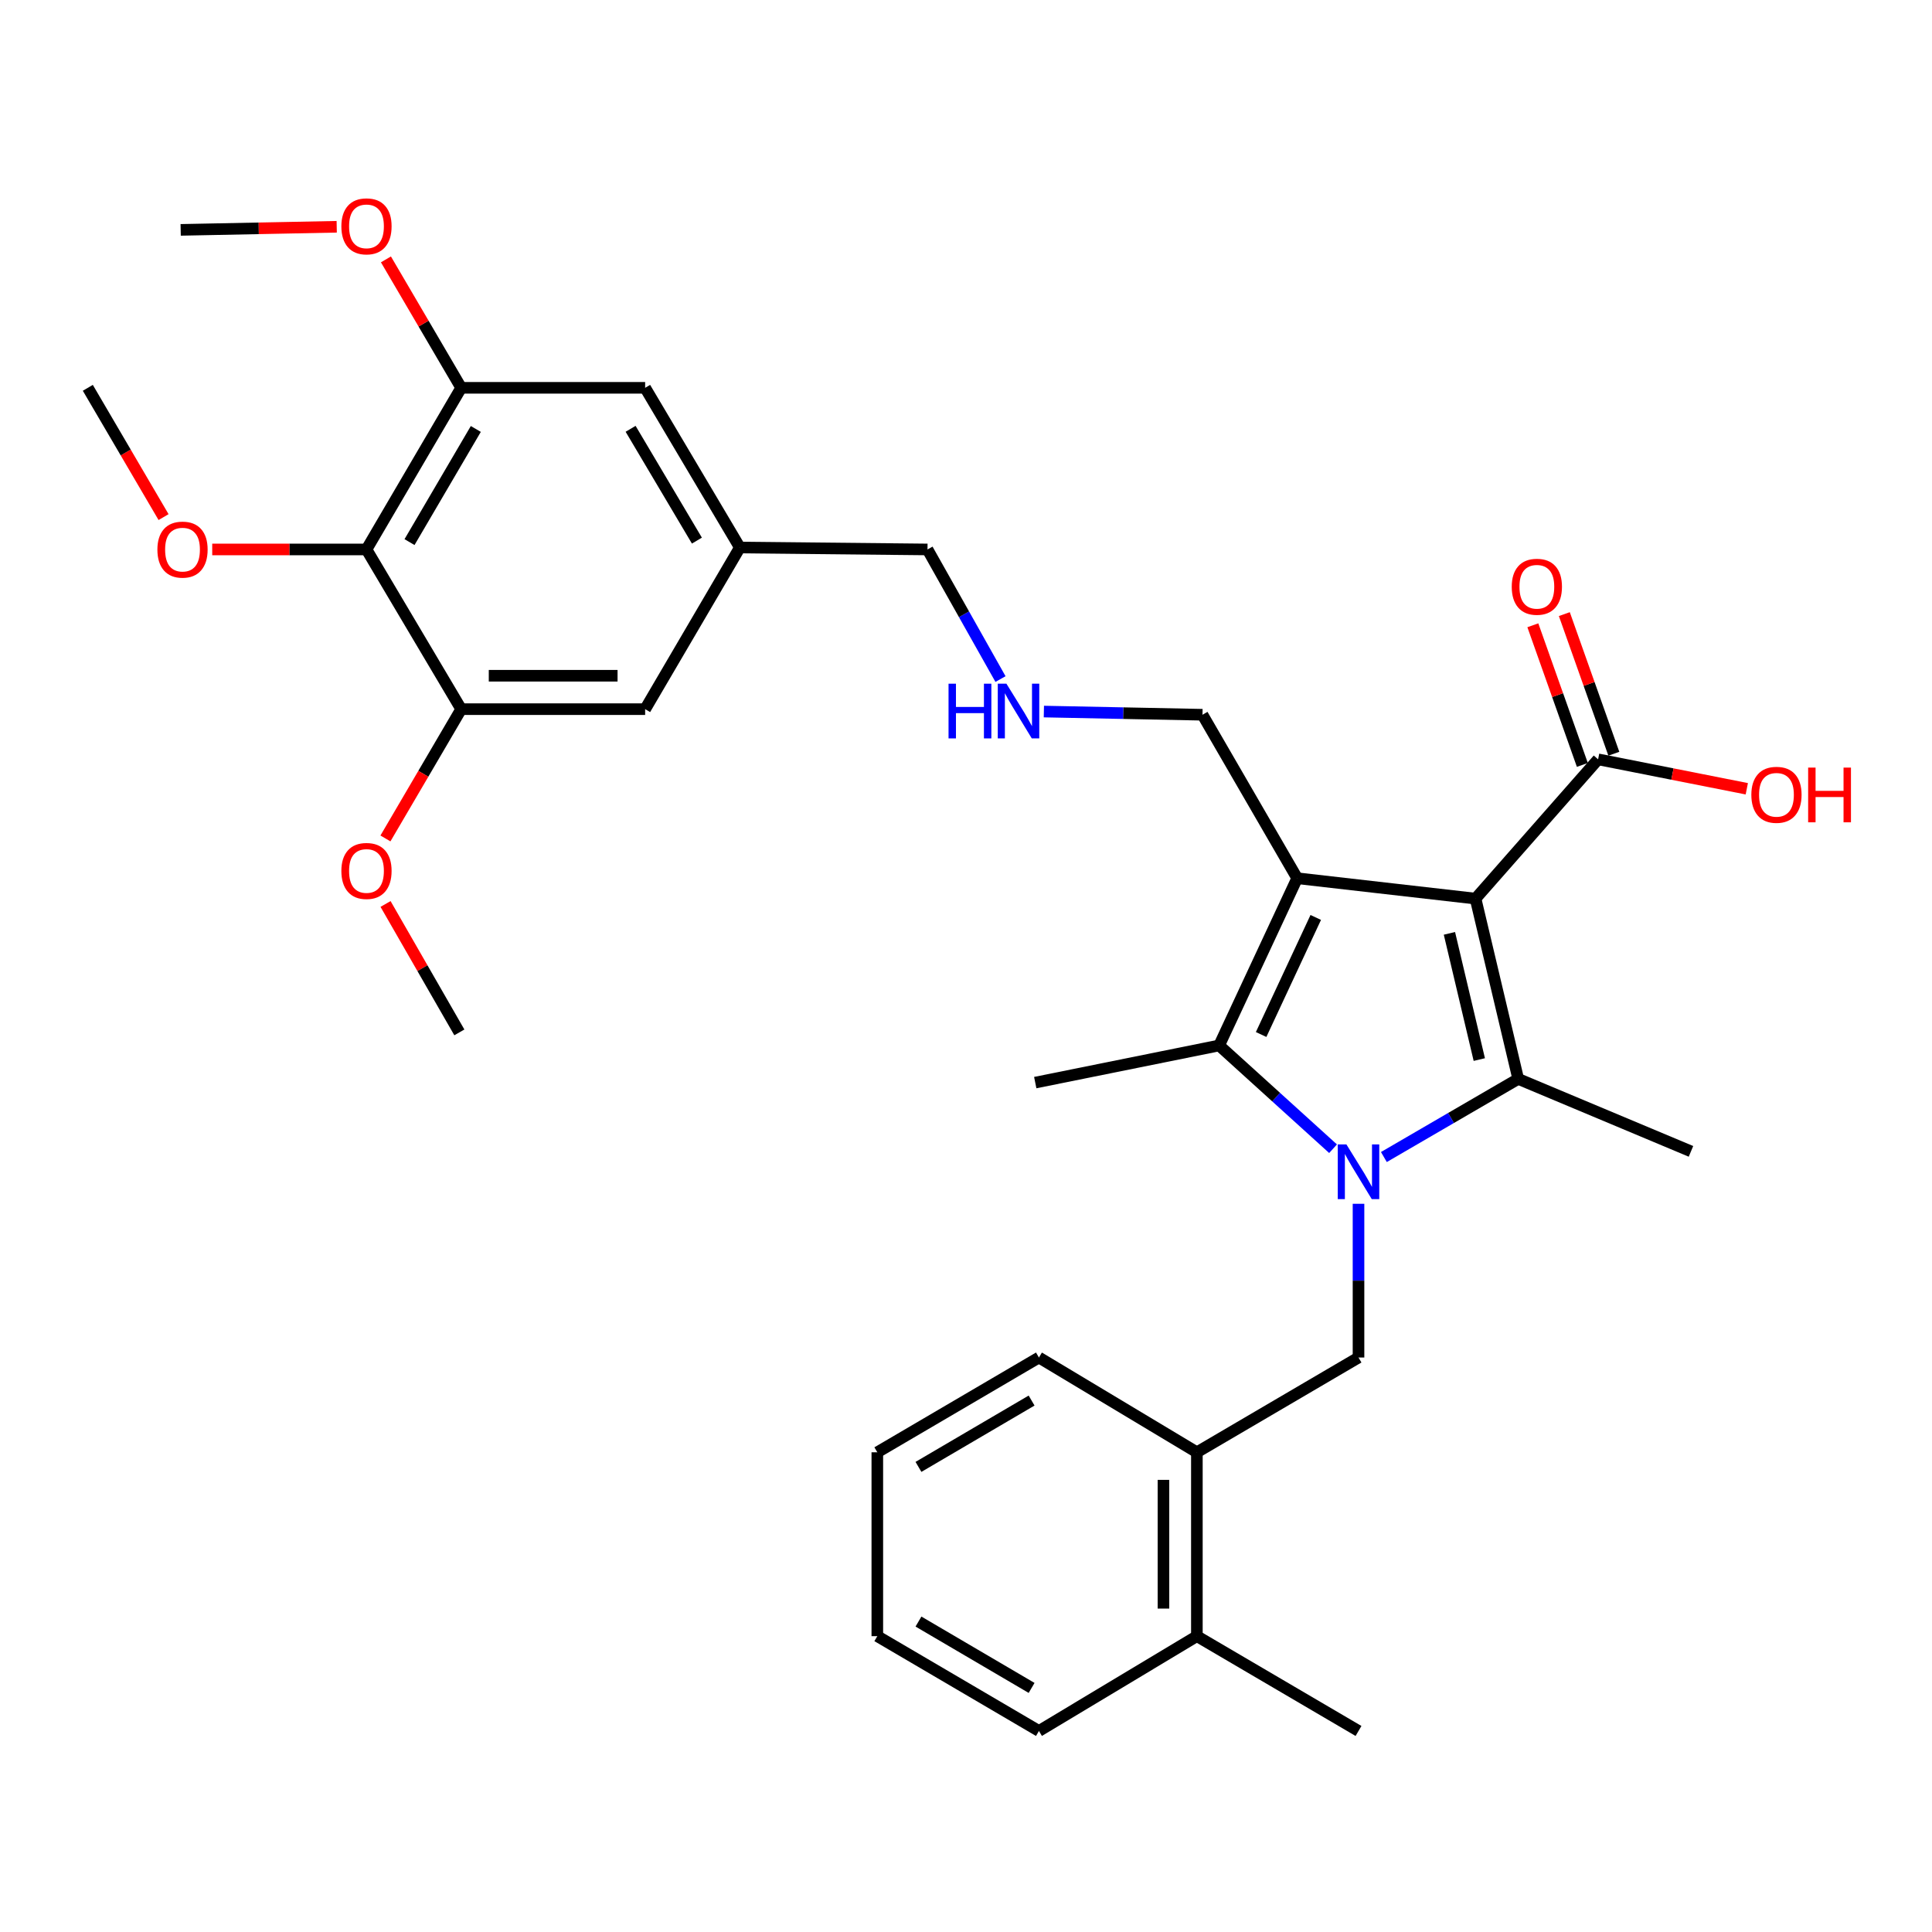 <?xml version='1.0' encoding='iso-8859-1'?>
<svg version='1.1' baseProfile='full'
              xmlns='http://www.w3.org/2000/svg'
                      xmlns:rdkit='http://www.rdkit.org/xml'
                      xmlns:xlink='http://www.w3.org/1999/xlink'
                  xml:space='preserve'
width='1000px' height='1000px' viewBox='0 0 1000 1000'>
<!-- END OF HEADER -->
<rect style='opacity:1.0;fill:#FFFFFF;stroke:none' width='1000' height='1000' x='0' y='0'> </rect>
<path class='bond-1' d='M 763.737,465.124 L 671.418,454.574' style='fill:none;fill-rule:evenodd;stroke:#000000;stroke-width:6px;stroke-linecap:butt;stroke-linejoin:miter;stroke-opacity:1' />
<path class='bond-2' d='M 763.737,465.124 L 785.827,558.443' style='fill:none;fill-rule:evenodd;stroke:#000000;stroke-width:6px;stroke-linecap:butt;stroke-linejoin:miter;stroke-opacity:1' />
<path class='bond-2' d='M 750.22,483.106 L 765.683,548.43' style='fill:none;fill-rule:evenodd;stroke:#000000;stroke-width:6px;stroke-linecap:butt;stroke-linejoin:miter;stroke-opacity:1' />
<path class='bond-5' d='M 763.737,465.124 L 827.173,393.031' style='fill:none;fill-rule:evenodd;stroke:#000000;stroke-width:6px;stroke-linecap:butt;stroke-linejoin:miter;stroke-opacity:1' />
<path class='bond-0' d='M 716.295,598.879 L 751.061,578.661' style='fill:none;fill-rule:evenodd;stroke:#0000FF;stroke-width:6px;stroke-linecap:butt;stroke-linejoin:miter;stroke-opacity:1' />
<path class='bond-0' d='M 751.061,578.661 L 785.827,558.443' style='fill:none;fill-rule:evenodd;stroke:#000000;stroke-width:6px;stroke-linecap:butt;stroke-linejoin:miter;stroke-opacity:1' />
<path class='bond-4' d='M 703.164,623.079 L 703.164,662.864' style='fill:none;fill-rule:evenodd;stroke:#0000FF;stroke-width:6px;stroke-linecap:butt;stroke-linejoin:miter;stroke-opacity:1' />
<path class='bond-4' d='M 703.164,662.864 L 703.164,702.649' style='fill:none;fill-rule:evenodd;stroke:#000000;stroke-width:6px;stroke-linecap:butt;stroke-linejoin:miter;stroke-opacity:1' />
<path class='bond-32' d='M 689.99,594.575 L 660.507,567.852' style='fill:none;fill-rule:evenodd;stroke:#0000FF;stroke-width:6px;stroke-linecap:butt;stroke-linejoin:miter;stroke-opacity:1' />
<path class='bond-32' d='M 660.507,567.852 L 631.023,541.129' style='fill:none;fill-rule:evenodd;stroke:#000000;stroke-width:6px;stroke-linecap:butt;stroke-linejoin:miter;stroke-opacity:1' />
<path class='bond-3' d='M 671.418,454.574 L 631.023,541.129' style='fill:none;fill-rule:evenodd;stroke:#000000;stroke-width:6px;stroke-linecap:butt;stroke-linejoin:miter;stroke-opacity:1' />
<path class='bond-3' d='M 681.031,474.872 L 652.755,535.46' style='fill:none;fill-rule:evenodd;stroke:#000000;stroke-width:6px;stroke-linecap:butt;stroke-linejoin:miter;stroke-opacity:1' />
<path class='bond-14' d='M 671.418,454.574 L 622.404,369.951' style='fill:none;fill-rule:evenodd;stroke:#000000;stroke-width:6px;stroke-linecap:butt;stroke-linejoin:miter;stroke-opacity:1' />
<path class='bond-17' d='M 785.827,558.443 L 875.245,595.946' style='fill:none;fill-rule:evenodd;stroke:#000000;stroke-width:6px;stroke-linecap:butt;stroke-linejoin:miter;stroke-opacity:1' />
<path class='bond-20' d='M 631.023,541.129 L 535.84,560.355' style='fill:none;fill-rule:evenodd;stroke:#000000;stroke-width:6px;stroke-linecap:butt;stroke-linejoin:miter;stroke-opacity:1' />
<path class='bond-9' d='M 703.164,702.649 L 619.502,751.701' style='fill:none;fill-rule:evenodd;stroke:#000000;stroke-width:6px;stroke-linecap:butt;stroke-linejoin:miter;stroke-opacity:1' />
<path class='bond-12' d='M 835.324,390.141 L 822.511,354.003' style='fill:none;fill-rule:evenodd;stroke:#000000;stroke-width:6px;stroke-linecap:butt;stroke-linejoin:miter;stroke-opacity:1' />
<path class='bond-12' d='M 822.511,354.003 L 809.699,317.865' style='fill:none;fill-rule:evenodd;stroke:#FF0000;stroke-width:6px;stroke-linecap:butt;stroke-linejoin:miter;stroke-opacity:1' />
<path class='bond-12' d='M 819.023,395.921 L 806.21,359.782' style='fill:none;fill-rule:evenodd;stroke:#000000;stroke-width:6px;stroke-linecap:butt;stroke-linejoin:miter;stroke-opacity:1' />
<path class='bond-12' d='M 806.21,359.782 L 793.398,323.644' style='fill:none;fill-rule:evenodd;stroke:#FF0000;stroke-width:6px;stroke-linecap:butt;stroke-linejoin:miter;stroke-opacity:1' />
<path class='bond-18' d='M 827.173,393.031 L 865.657,400.649' style='fill:none;fill-rule:evenodd;stroke:#000000;stroke-width:6px;stroke-linecap:butt;stroke-linejoin:miter;stroke-opacity:1' />
<path class='bond-18' d='M 865.657,400.649 L 904.14,408.267' style='fill:none;fill-rule:evenodd;stroke:#FF0000;stroke-width:6px;stroke-linecap:butt;stroke-linejoin:miter;stroke-opacity:1' />
<path class='bond-6' d='M 189.69,284.396 L 238.713,200.734' style='fill:none;fill-rule:evenodd;stroke:#000000;stroke-width:6px;stroke-linecap:butt;stroke-linejoin:miter;stroke-opacity:1' />
<path class='bond-6' d='M 211.965,280.591 L 246.282,222.027' style='fill:none;fill-rule:evenodd;stroke:#000000;stroke-width:6px;stroke-linecap:butt;stroke-linejoin:miter;stroke-opacity:1' />
<path class='bond-19' d='M 189.69,284.396 L 149.769,284.396' style='fill:none;fill-rule:evenodd;stroke:#000000;stroke-width:6px;stroke-linecap:butt;stroke-linejoin:miter;stroke-opacity:1' />
<path class='bond-19' d='M 149.769,284.396 L 109.849,284.396' style='fill:none;fill-rule:evenodd;stroke:#FF0000;stroke-width:6px;stroke-linecap:butt;stroke-linejoin:miter;stroke-opacity:1' />
<path class='bond-34' d='M 189.69,284.396 L 238.713,367.059' style='fill:none;fill-rule:evenodd;stroke:#000000;stroke-width:6px;stroke-linecap:butt;stroke-linejoin:miter;stroke-opacity:1' />
<path class='bond-7' d='M 238.713,200.734 L 333.924,200.734' style='fill:none;fill-rule:evenodd;stroke:#000000;stroke-width:6px;stroke-linecap:butt;stroke-linejoin:miter;stroke-opacity:1' />
<path class='bond-22' d='M 238.713,200.734 L 219.236,167.495' style='fill:none;fill-rule:evenodd;stroke:#000000;stroke-width:6px;stroke-linecap:butt;stroke-linejoin:miter;stroke-opacity:1' />
<path class='bond-22' d='M 219.236,167.495 L 199.759,134.256' style='fill:none;fill-rule:evenodd;stroke:#FF0000;stroke-width:6px;stroke-linecap:butt;stroke-linejoin:miter;stroke-opacity:1' />
<path class='bond-8' d='M 238.713,367.059 L 333.924,367.059' style='fill:none;fill-rule:evenodd;stroke:#000000;stroke-width:6px;stroke-linecap:butt;stroke-linejoin:miter;stroke-opacity:1' />
<path class='bond-8' d='M 252.994,349.763 L 319.643,349.763' style='fill:none;fill-rule:evenodd;stroke:#000000;stroke-width:6px;stroke-linecap:butt;stroke-linejoin:miter;stroke-opacity:1' />
<path class='bond-21' d='M 238.713,367.059 L 219.107,400.518' style='fill:none;fill-rule:evenodd;stroke:#000000;stroke-width:6px;stroke-linecap:butt;stroke-linejoin:miter;stroke-opacity:1' />
<path class='bond-21' d='M 219.107,400.518 L 199.501,433.977' style='fill:none;fill-rule:evenodd;stroke:#FF0000;stroke-width:6px;stroke-linecap:butt;stroke-linejoin:miter;stroke-opacity:1' />
<path class='bond-15' d='M 619.502,751.701 L 619.502,846.875' style='fill:none;fill-rule:evenodd;stroke:#000000;stroke-width:6px;stroke-linecap:butt;stroke-linejoin:miter;stroke-opacity:1' />
<path class='bond-15' d='M 602.207,765.977 L 602.207,832.599' style='fill:none;fill-rule:evenodd;stroke:#000000;stroke-width:6px;stroke-linecap:butt;stroke-linejoin:miter;stroke-opacity:1' />
<path class='bond-24' d='M 619.502,751.701 L 537.752,702.649' style='fill:none;fill-rule:evenodd;stroke:#000000;stroke-width:6px;stroke-linecap:butt;stroke-linejoin:miter;stroke-opacity:1' />
<path class='bond-10' d='M 333.924,367.059 L 382.948,283.397' style='fill:none;fill-rule:evenodd;stroke:#000000;stroke-width:6px;stroke-linecap:butt;stroke-linejoin:miter;stroke-opacity:1' />
<path class='bond-11' d='M 333.924,200.734 L 382.948,283.397' style='fill:none;fill-rule:evenodd;stroke:#000000;stroke-width:6px;stroke-linecap:butt;stroke-linejoin:miter;stroke-opacity:1' />
<path class='bond-11' d='M 326.402,221.955 L 360.718,279.82' style='fill:none;fill-rule:evenodd;stroke:#000000;stroke-width:6px;stroke-linecap:butt;stroke-linejoin:miter;stroke-opacity:1' />
<path class='bond-13' d='M 382.948,283.397 L 480.072,284.396' style='fill:none;fill-rule:evenodd;stroke:#000000;stroke-width:6px;stroke-linecap:butt;stroke-linejoin:miter;stroke-opacity:1' />
<path class='bond-16' d='M 622.404,369.951 L 581.354,369.127' style='fill:none;fill-rule:evenodd;stroke:#000000;stroke-width:6px;stroke-linecap:butt;stroke-linejoin:miter;stroke-opacity:1' />
<path class='bond-16' d='M 581.354,369.127 L 540.304,368.302' style='fill:none;fill-rule:evenodd;stroke:#0000FF;stroke-width:6px;stroke-linecap:butt;stroke-linejoin:miter;stroke-opacity:1' />
<path class='bond-25' d='M 619.502,846.875 L 703.164,895.946' style='fill:none;fill-rule:evenodd;stroke:#000000;stroke-width:6px;stroke-linecap:butt;stroke-linejoin:miter;stroke-opacity:1' />
<path class='bond-26' d='M 619.502,846.875 L 537.752,895.946' style='fill:none;fill-rule:evenodd;stroke:#000000;stroke-width:6px;stroke-linecap:butt;stroke-linejoin:miter;stroke-opacity:1' />
<path class='bond-23' d='M 517.855,351.479 L 498.963,317.937' style='fill:none;fill-rule:evenodd;stroke:#0000FF;stroke-width:6px;stroke-linecap:butt;stroke-linejoin:miter;stroke-opacity:1' />
<path class='bond-23' d='M 498.963,317.937 L 480.072,284.396' style='fill:none;fill-rule:evenodd;stroke:#000000;stroke-width:6px;stroke-linecap:butt;stroke-linejoin:miter;stroke-opacity:1' />
<path class='bond-27' d='M 84.659,267.652 L 65.057,234.193' style='fill:none;fill-rule:evenodd;stroke:#FF0000;stroke-width:6px;stroke-linecap:butt;stroke-linejoin:miter;stroke-opacity:1' />
<path class='bond-27' d='M 65.057,234.193 L 45.455,200.734' style='fill:none;fill-rule:evenodd;stroke:#000000;stroke-width:6px;stroke-linecap:butt;stroke-linejoin:miter;stroke-opacity:1' />
<path class='bond-29' d='M 199.559,467.893 L 218.66,501.129' style='fill:none;fill-rule:evenodd;stroke:#FF0000;stroke-width:6px;stroke-linecap:butt;stroke-linejoin:miter;stroke-opacity:1' />
<path class='bond-29' d='M 218.66,501.129 L 237.761,534.364' style='fill:none;fill-rule:evenodd;stroke:#000000;stroke-width:6px;stroke-linecap:butt;stroke-linejoin:miter;stroke-opacity:1' />
<path class='bond-28' d='M 174.285,117.378 L 133.901,118.181' style='fill:none;fill-rule:evenodd;stroke:#FF0000;stroke-width:6px;stroke-linecap:butt;stroke-linejoin:miter;stroke-opacity:1' />
<path class='bond-28' d='M 133.901,118.181 L 93.517,118.984' style='fill:none;fill-rule:evenodd;stroke:#000000;stroke-width:6px;stroke-linecap:butt;stroke-linejoin:miter;stroke-opacity:1' />
<path class='bond-30' d='M 537.752,702.649 L 454.099,751.701' style='fill:none;fill-rule:evenodd;stroke:#000000;stroke-width:6px;stroke-linecap:butt;stroke-linejoin:miter;stroke-opacity:1' />
<path class='bond-30' d='M 533.953,724.927 L 475.396,759.263' style='fill:none;fill-rule:evenodd;stroke:#000000;stroke-width:6px;stroke-linecap:butt;stroke-linejoin:miter;stroke-opacity:1' />
<path class='bond-33' d='M 537.752,895.946 L 454.099,846.875' style='fill:none;fill-rule:evenodd;stroke:#000000;stroke-width:6px;stroke-linecap:butt;stroke-linejoin:miter;stroke-opacity:1' />
<path class='bond-33' d='M 533.955,873.667 L 475.398,839.317' style='fill:none;fill-rule:evenodd;stroke:#000000;stroke-width:6px;stroke-linecap:butt;stroke-linejoin:miter;stroke-opacity:1' />
<path class='bond-31' d='M 454.099,751.701 L 454.099,846.875' style='fill:none;fill-rule:evenodd;stroke:#000000;stroke-width:6px;stroke-linecap:butt;stroke-linejoin:miter;stroke-opacity:1' />
<path  class='atom-1' d='M 696.904 592.355
L 706.184 607.355
Q 707.104 608.835, 708.584 611.515
Q 710.064 614.195, 710.144 614.355
L 710.144 592.355
L 713.904 592.355
L 713.904 620.675
L 710.024 620.675
L 700.064 604.275
Q 698.904 602.355, 697.664 600.155
Q 696.464 597.955, 696.104 597.275
L 696.104 620.675
L 692.424 620.675
L 692.424 592.355
L 696.904 592.355
' fill='#0000FF'/>
<path  class='atom-13' d='M 782.474 303.703
Q 782.474 296.903, 785.834 293.103
Q 789.194 289.303, 795.474 289.303
Q 801.754 289.303, 805.114 293.103
Q 808.474 296.903, 808.474 303.703
Q 808.474 310.583, 805.074 314.503
Q 801.674 318.383, 795.474 318.383
Q 789.234 318.383, 785.834 314.503
Q 782.474 310.623, 782.474 303.703
M 795.474 315.183
Q 799.794 315.183, 802.114 312.303
Q 804.474 309.383, 804.474 303.703
Q 804.474 298.143, 802.114 295.343
Q 799.794 292.503, 795.474 292.503
Q 791.154 292.503, 788.794 295.303
Q 786.474 298.103, 786.474 303.703
Q 786.474 309.423, 788.794 312.303
Q 791.154 315.183, 795.474 315.183
' fill='#FF0000'/>
<path  class='atom-17' d='M 490.963 353.879
L 494.803 353.879
L 494.803 365.919
L 509.283 365.919
L 509.283 353.879
L 513.123 353.879
L 513.123 382.199
L 509.283 382.199
L 509.283 369.119
L 494.803 369.119
L 494.803 382.199
L 490.963 382.199
L 490.963 353.879
' fill='#0000FF'/>
<path  class='atom-17' d='M 520.923 353.879
L 530.203 368.879
Q 531.123 370.359, 532.603 373.039
Q 534.083 375.719, 534.163 375.879
L 534.163 353.879
L 537.923 353.879
L 537.923 382.199
L 534.043 382.199
L 524.083 365.799
Q 522.923 363.879, 521.683 361.679
Q 520.483 359.479, 520.123 358.799
L 520.123 382.199
L 516.443 382.199
L 516.443 353.879
L 520.923 353.879
' fill='#0000FF'/>
<path  class='atom-19' d='M 906.493 411.387
Q 906.493 404.587, 909.853 400.787
Q 913.213 396.987, 919.493 396.987
Q 925.773 396.987, 929.133 400.787
Q 932.493 404.587, 932.493 411.387
Q 932.493 418.267, 929.093 422.187
Q 925.693 426.067, 919.493 426.067
Q 913.253 426.067, 909.853 422.187
Q 906.493 418.307, 906.493 411.387
M 919.493 422.867
Q 923.813 422.867, 926.133 419.987
Q 928.493 417.067, 928.493 411.387
Q 928.493 405.827, 926.133 403.027
Q 923.813 400.187, 919.493 400.187
Q 915.173 400.187, 912.813 402.987
Q 910.493 405.787, 910.493 411.387
Q 910.493 417.107, 912.813 419.987
Q 915.173 422.867, 919.493 422.867
' fill='#FF0000'/>
<path  class='atom-19' d='M 935.893 397.307
L 939.733 397.307
L 939.733 409.347
L 954.213 409.347
L 954.213 397.307
L 958.053 397.307
L 958.053 425.627
L 954.213 425.627
L 954.213 412.547
L 939.733 412.547
L 939.733 425.627
L 935.893 425.627
L 935.893 397.307
' fill='#FF0000'/>
<path  class='atom-20' d='M 81.468 284.476
Q 81.468 277.676, 84.828 273.876
Q 88.188 270.076, 94.468 270.076
Q 100.748 270.076, 104.108 273.876
Q 107.468 277.676, 107.468 284.476
Q 107.468 291.356, 104.068 295.276
Q 100.668 299.156, 94.468 299.156
Q 88.228 299.156, 84.828 295.276
Q 81.468 291.396, 81.468 284.476
M 94.468 295.956
Q 98.788 295.956, 101.108 293.076
Q 103.468 290.156, 103.468 284.476
Q 103.468 278.916, 101.108 276.116
Q 98.788 273.276, 94.468 273.276
Q 90.148 273.276, 87.788 276.076
Q 85.468 278.876, 85.468 284.476
Q 85.468 290.196, 87.788 293.076
Q 90.148 295.956, 94.468 295.956
' fill='#FF0000'/>
<path  class='atom-22' d='M 176.69 450.801
Q 176.69 444.001, 180.05 440.201
Q 183.41 436.401, 189.69 436.401
Q 195.97 436.401, 199.33 440.201
Q 202.69 444.001, 202.69 450.801
Q 202.69 457.681, 199.29 461.601
Q 195.89 465.481, 189.69 465.481
Q 183.45 465.481, 180.05 461.601
Q 176.69 457.721, 176.69 450.801
M 189.69 462.281
Q 194.01 462.281, 196.33 459.401
Q 198.69 456.481, 198.69 450.801
Q 198.69 445.241, 196.33 442.441
Q 194.01 439.601, 189.69 439.601
Q 185.37 439.601, 183.01 442.401
Q 180.69 445.201, 180.69 450.801
Q 180.69 456.521, 183.01 459.401
Q 185.37 462.281, 189.69 462.281
' fill='#FF0000'/>
<path  class='atom-23' d='M 176.69 117.151
Q 176.69 110.351, 180.05 106.551
Q 183.41 102.751, 189.69 102.751
Q 195.97 102.751, 199.33 106.551
Q 202.69 110.351, 202.69 117.151
Q 202.69 124.031, 199.29 127.951
Q 195.89 131.831, 189.69 131.831
Q 183.45 131.831, 180.05 127.951
Q 176.69 124.071, 176.69 117.151
M 189.69 128.631
Q 194.01 128.631, 196.33 125.751
Q 198.69 122.831, 198.69 117.151
Q 198.69 111.591, 196.33 108.791
Q 194.01 105.951, 189.69 105.951
Q 185.37 105.951, 183.01 108.751
Q 180.69 111.551, 180.69 117.151
Q 180.69 122.871, 183.01 125.751
Q 185.37 128.631, 189.69 128.631
' fill='#FF0000'/>
</svg>
